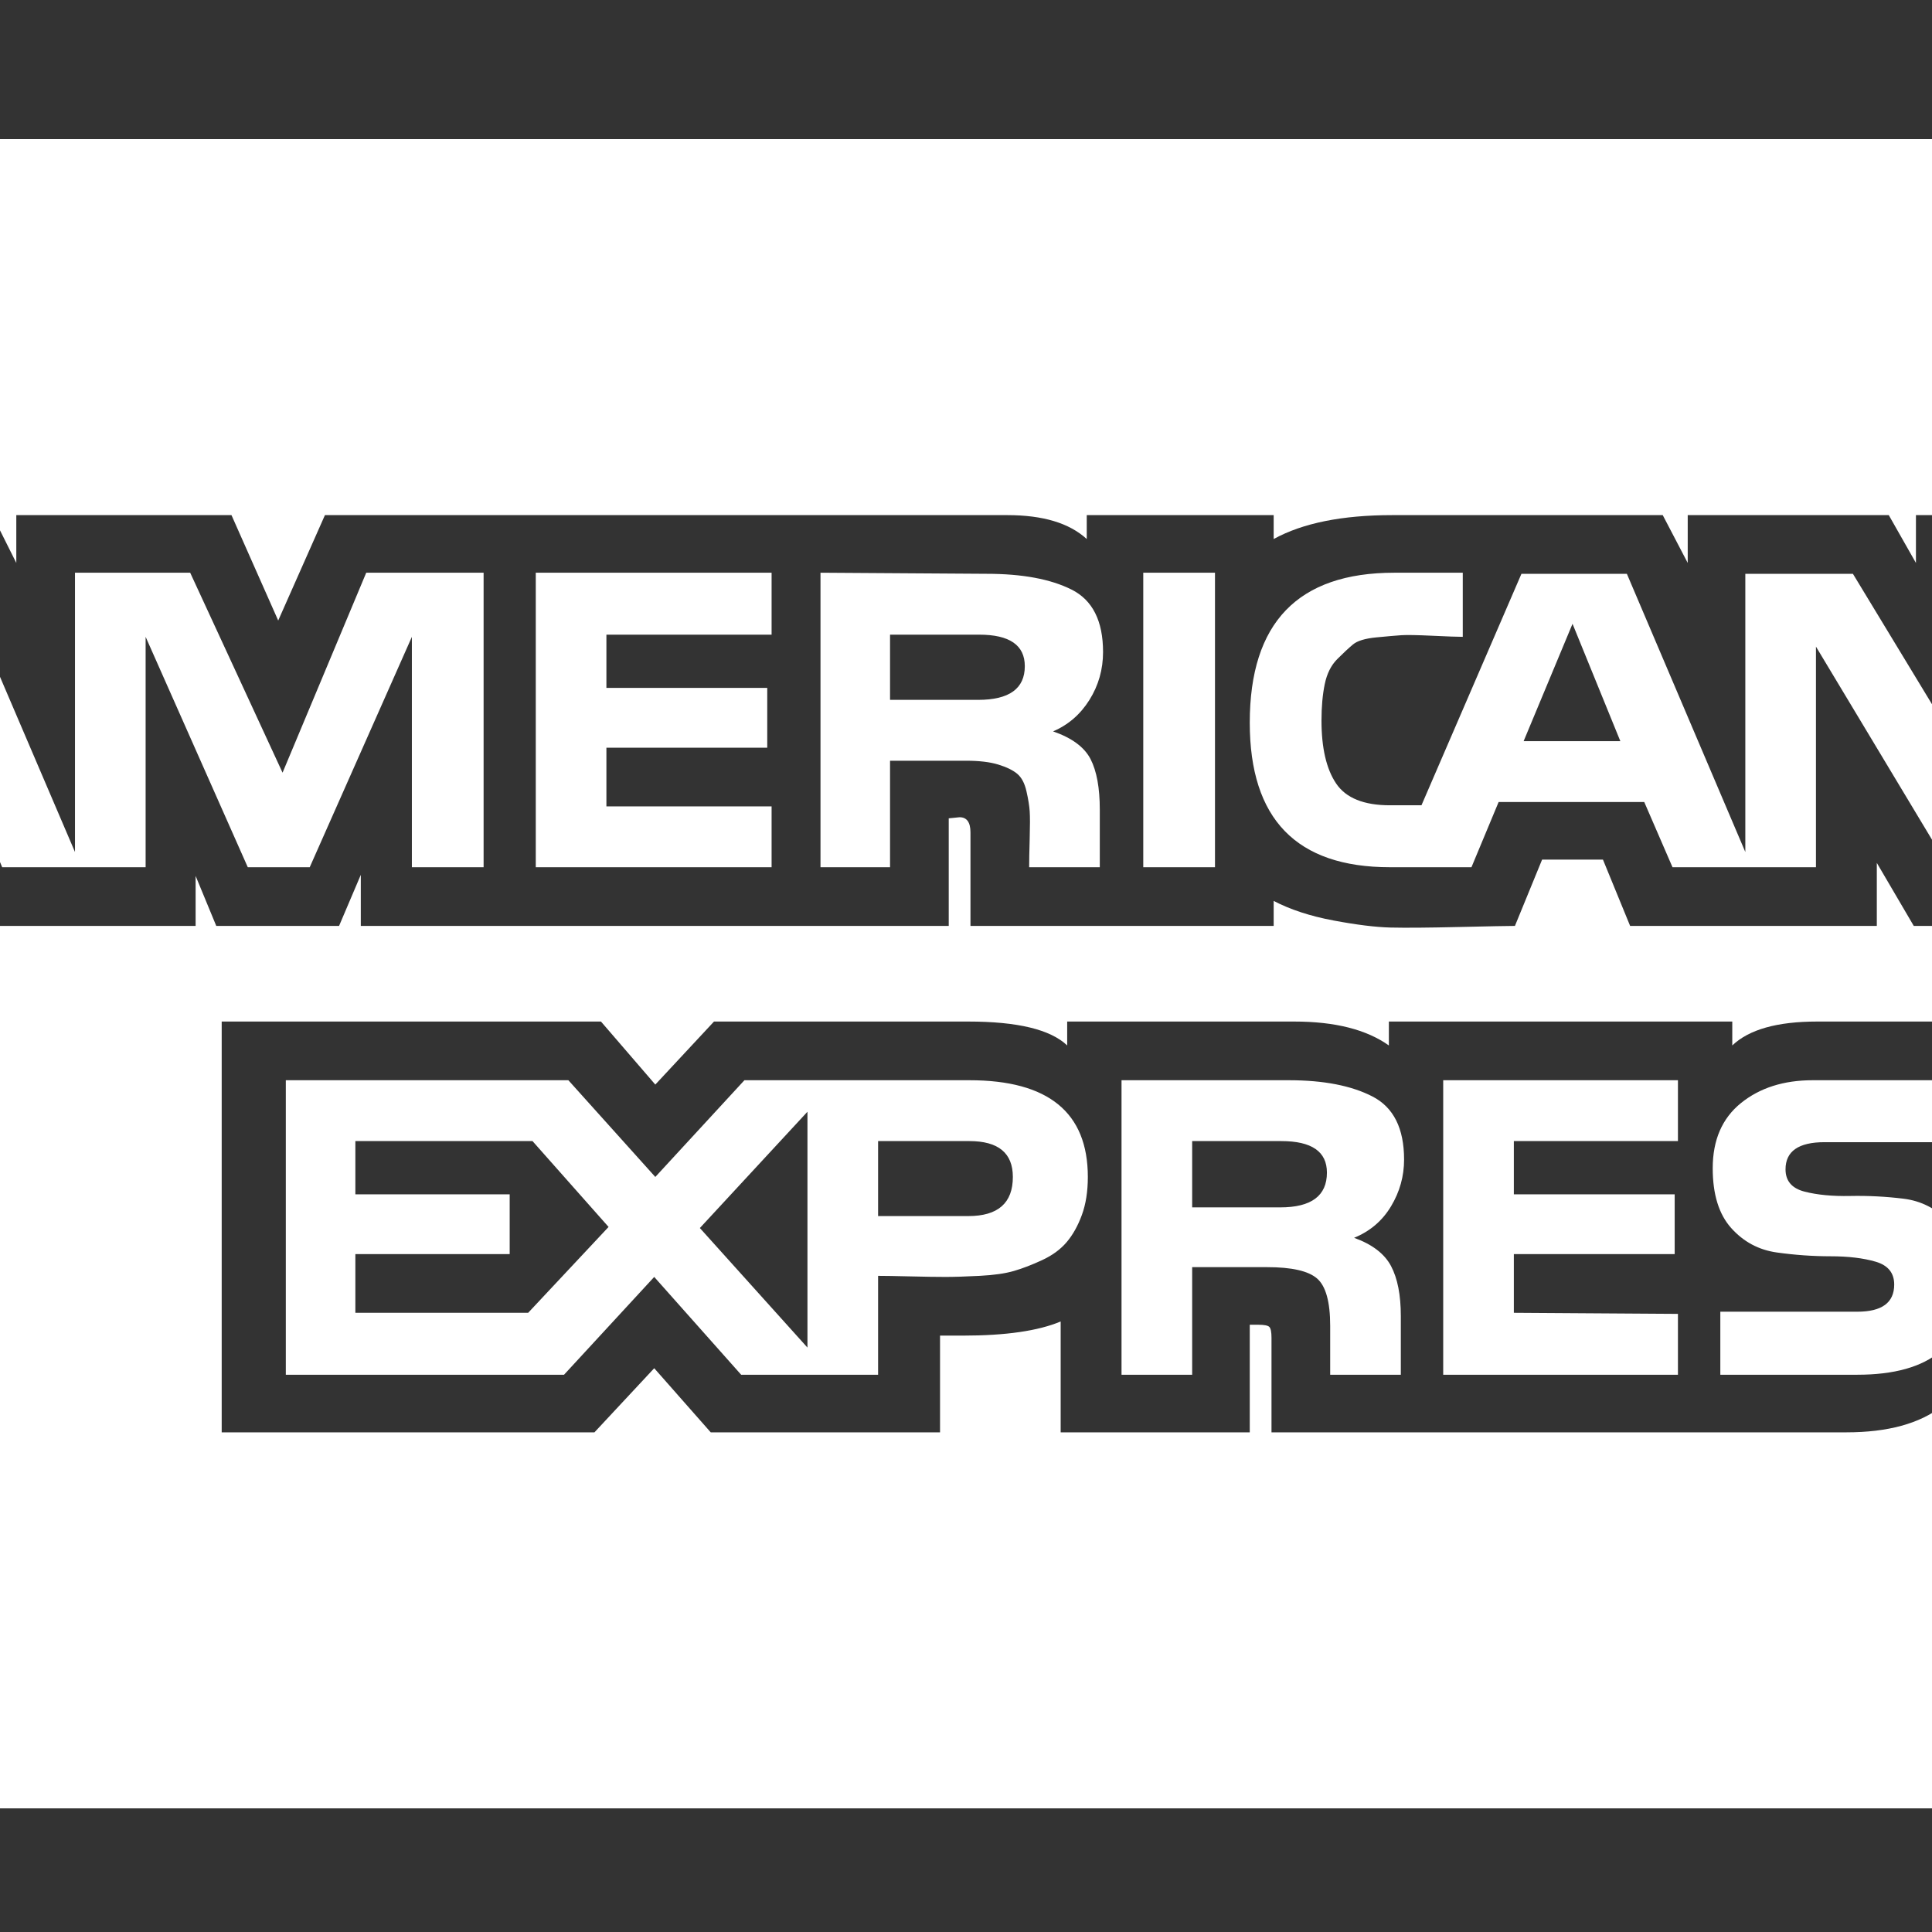 ﻿<!DOCTYPE svg PUBLIC "-//W3C//DTD SVG 1.1//EN" "http://www.w3.org/Graphics/SVG/1.1/DTD/svg11.dtd">
<svg xmlns="http://www.w3.org/2000/svg" xmlns:xlink="http://www.w3.org/1999/xlink" version="1.1" width="16" height="16" overflow="auto" preserveAspectRatio="none" baseProfile="tiny" space="preserve">
  <rect width="100%" height="100%" fill="#333333" stroke="none"/>
  <path d="M119 854 L208 854 L163 962 z M740 328 L814 407 L744 486 L581 486 L581 437 L723 437 L723 382 L581 382 L581 328 L740 328 z M898 406 L997 296 L997 513 z M1186 453 Q1186 486 1146 486 L1062 486 L1062 417 L1145 417 Q1186 417 1186 453 z M1475 457 Q1475 486 1433 486 L1351 486 L1351 425 L1432 425 Q1475 425 1475 457 z M1197 923 Q1197 952 1155 952 L1073 952 L1073 892 L1154 892 Q1197 892 1197 923 z M1656 854 L1745 854 L1701 962 z M699 1009 L699 738 L633 738 L633 950 L539 738 L482 738 L388 950 L388 738 L256 738 L231 798 L96 798 L71 738 L1 738 L117 1009 L213 1009 L323 752 L323 1009 L429 1009 L514 825 L591 1009 L699 1009 z M1255 453 Q1255 433 1249.5 418 Q1244 403 1235.5 393 Q1227 383 1213 376.5 Q1199 370 1187 366.5 Q1175 363 1155.5 362 Q1136 361 1124 361 Q1112 361 1091.5 361.5 Q1071 362 1062 362 L1062 271 L936 271 L856 361 L773 271 L517 271 L517 542 L777 542 L857 453 L939 542 L1146 542 Q1255 542 1255 453 z M964 794 L964 738 L747 738 L747 1009 L964 1009 L964 952 L812 952 L812 903 L960 903 L960 848 L812 848 L812 794 L964 794 z M2304 235 L2304 6 Q2304 -49 2265.5 -88.5 Q2227 -128 2172 -128 L132 -128 Q77 -128 38.5 -88.5 Q0 -49 0 6 L0 684 L111 684 L136 745 L191 745 L216 684 L434 684 L434 730 L453 684 L566 684 L586 731 L586 684 L1127 684 L1127 783 L1137 784 Q1147 784 1147 770 L1147 684 L1426 684 L1426 707 Q1449 695 1481 689 Q1513 683 1533.5 682.5 Q1554 682 1596.5 683 Q1639 684 1648 684 L1673 745 L1729 745 L1754 684 L1981 684 L1981 742 L2015 684 L2197 684 L2197 1062 L2017 1062 L2017 1018 L1992 1062 L1807 1062 L1807 1018 L1784 1062 L1535 1062 Q1466 1062 1426 1040 L1426 1062 L1254 1062 L1254 1040 Q1230 1062 1181 1062 L553 1062 L510 965 L467 1062 L269 1062 L269 1018 L247 1062 L78 1062 L0 883 L0 1274 Q0 1329 38.5 1368.5 Q77 1408 132 1408 L2172 1408 Q2227 1408 2265.5 1368.5 Q2304 1329 2304 1274 L2304 596 L2184 596 Q2133 596 2103 574 L2103 596 L1926 596 Q1871 596 1848 574 L1848 596 L1532 596 L1532 574 Q1501 596 1445 596 L1236 596 L1236 574 Q1213 596 1145 596 L911 596 L857 538 L807 596 L458 596 L458 218 L801 218 L856 277 L908 218 L1119 218 L1119 307 L1140 307 Q1199 307 1230 320 L1230 218 L1404 218 L1404 317 L1412 317 Q1420 317 1422 315 Q1424 313 1424 305 L1424 218 L1953 218 Q2010 218 2041 242 L2041 218 L2209 218 Q2269 218 2304 235 z M1546 469 Q1546 446 1534 426 Q1522 406 1500 397 Q1525 388 1534 371 Q1543 354 1543 325 L1543 271 L1478 271 L1478 316 Q1478 349 1466 359.5 Q1454 370 1420 370 L1351 370 L1351 271 L1286 271 L1286 542 L1440 542 Q1488 542 1517 527 Q1546 512 1546 469 z M1269 936 Q1269 912 1256.5 892 Q1244 872 1223 863 Q1249 854 1257.5 837.5 Q1266 821 1266 791 L1266 738 L1201 738 Q1201 747 1201.5 764.5 Q1202 782 1201.5 789.5 Q1201 797 1198.5 808 Q1196 819 1190 824 Q1184 829 1172.5 832.5 Q1161 836 1143 836 L1073 836 L1073 738 L1009 738 L1009 1009 L1162 1008 Q1211 1008 1240 993.5 Q1269 979 1269 936 z M1798 327 L1798 271 L1582 271 L1582 542 L1798 542 L1798 486 L1647 486 L1647 437 L1795 437 L1795 382 L1647 382 L1647 328 z M1372 1009 L1372 738 L1306 738 L1306 1009 L1372 1009 z M2065 357 Q2065 271 1963 271 L1837 271 L1837 329 L1963 329 Q1997 329 1997 354 Q1997 370 1980 375 Q1963 380 1938.5 380 Q1914 380 1889 383.5 Q1864 387 1847 406 Q1830 425 1830 461 Q1830 500 1856 521 Q1882 542 1922 542 L2052 542 L2052 485 L1933 485 Q1897 485 1897 460 Q1897 444 1914.5 439.5 Q1932 435 1956.5 435.5 Q1981 436 2005.5 433 Q2030 430 2047.5 411.5 Q2065 393 2065 357 z M2304 407 L2304 306 Q2280 271 2216 271 L2091 271 L2091 329 L2216 329 Q2249 329 2249 354 Q2249 367 2236.5 373 Q2224 379 2205.5 378.5 Q2187 378 2165.5 380.5 Q2144 383 2125.5 388.5 Q2107 394 2094.5 412.5 Q2082 431 2082 461 Q2082 500 2108.5 521 Q2135 542 2175 542 L2304 542 L2304 485 L2186 485 Q2150 485 2150 460 Q2150 440 2179 438 Q2208 436 2247.5 433 Q2287 430 2304 407 z M2139 1008 L2139 738 L2047 738 L1925 941 L1925 738 L1793 738 L1767 798 L1633 798 L1608 738 L1533 738 Q1404 738 1404 871 Q1404 1009 1537 1009 L1600 1009 L1600 950 Q1593 950 1572 951 Q1551 952 1543.5 951.5 Q1536 951 1520.5 949.5 Q1505 948 1499 943 Q1493 938 1484.5 929.5 Q1476 921 1473 906.5 Q1470 892 1470 873 Q1470 835 1483.5 815 Q1497 795 1533 795 L1562 795 L1654 1008 L1751 1008 L1860 752 L1860 1008 L1959 1008 L2073 820 L2073 1008 L2139 1008 z" pathLength="0" fill="White" transform="translate(-2.286, 1.311302E-06) scale(0.009, -0.009) translate(0, -1536)" />
</svg>